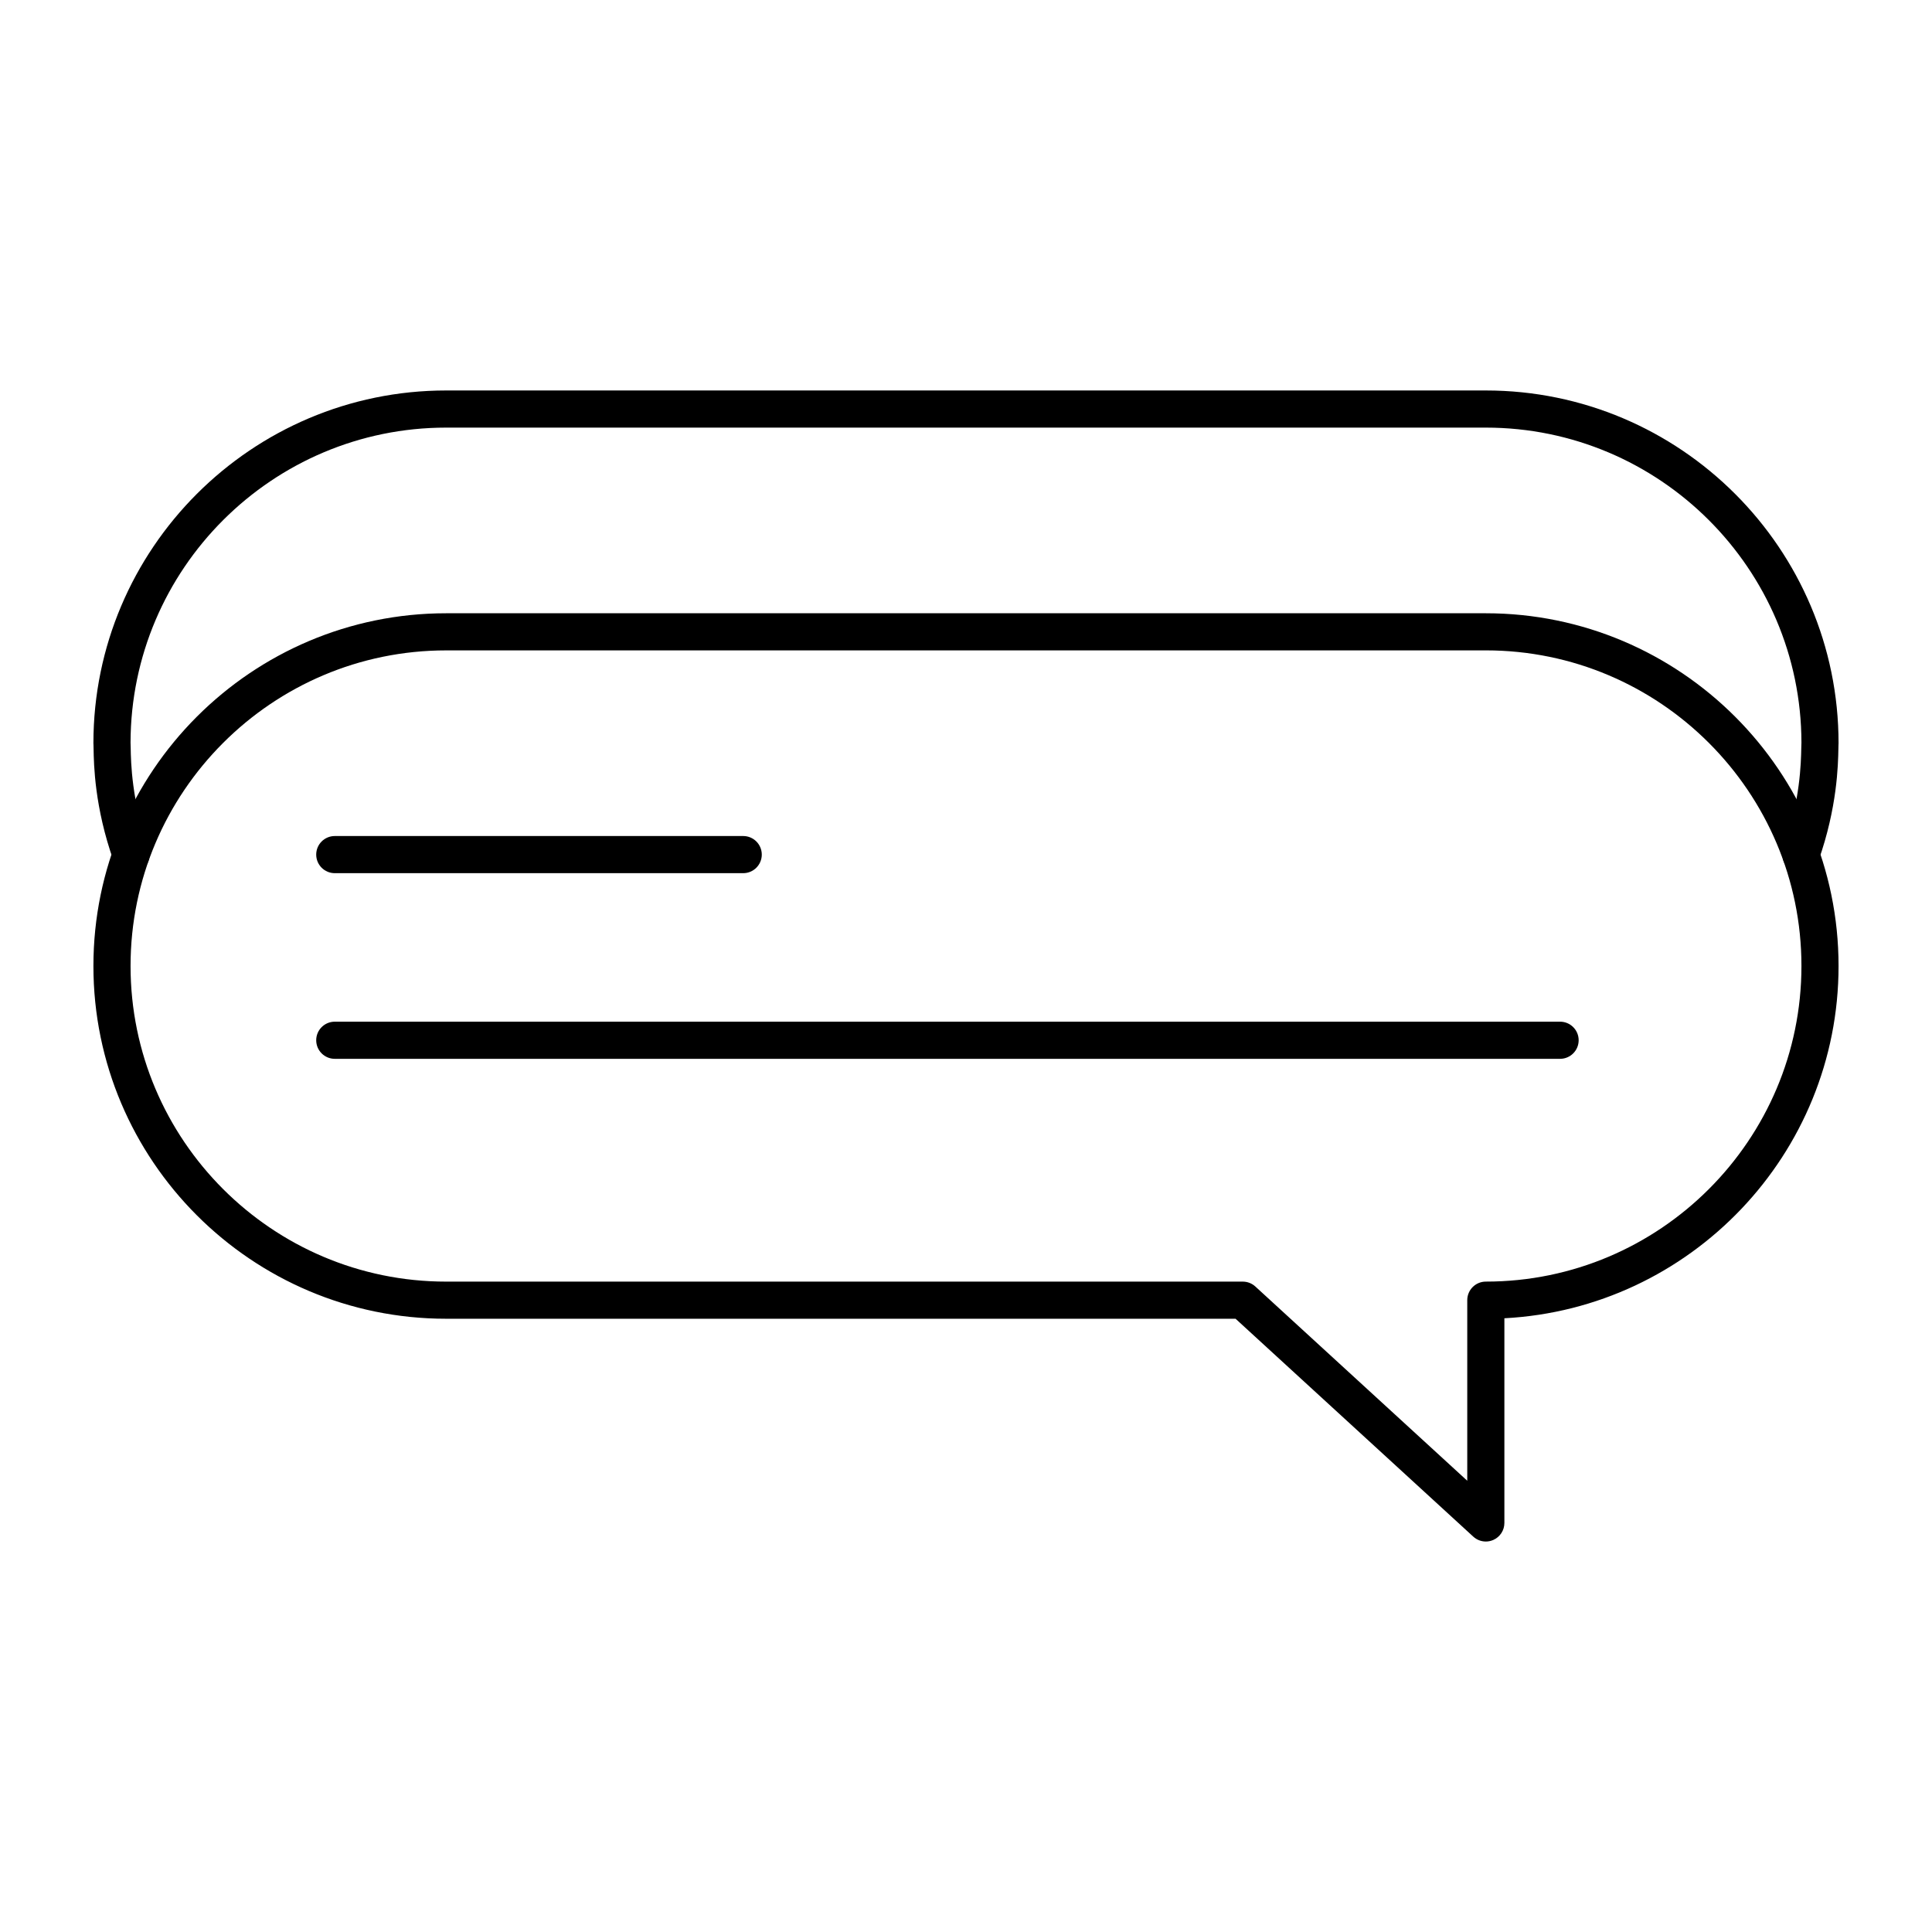 <?xml version="1.0" encoding="UTF-8"?>
<!-- Uploaded to: ICON Repo, www.iconrepo.com, Generator: ICON Repo Mixer Tools -->
<svg fill="#000000" width="800px" height="800px" version="1.1" viewBox="144 144 512 512" xmlns="http://www.w3.org/2000/svg">
 <g>
  <path d="m178.72 375.4c-2.027 0-3.926-1.262-4.637-3.281-5.023-14.207-5.215-25.504-5.285-29.754-0.008-0.449-0.012-0.785-0.023-0.992-0.008-0.113-0.02-0.301-0.02-0.414 0-51.547 41.934-93.48 93.48-93.48h275.52c51.547 0 93.48 41.934 93.48 93.48 0 0.145-0.008 0.289-0.02 0.43-0.016 0.203-0.016 0.555-0.023 1.02-0.078 4.266-0.293 15.59-5.281 29.707-0.906 2.562-3.715 3.906-6.277 3s-3.906-3.715-3-6.277c4.461-12.617 4.652-22.785 4.723-26.613 0.012-0.605 0.023-1.082 0.043-1.418-0.086-46.047-37.574-83.488-83.645-83.488h-275.52c-46.066 0-83.559 37.441-83.641 83.492 0.02 0.332 0.031 0.797 0.039 1.387 0.066 3.812 0.238 13.945 4.727 26.645 0.906 2.562-0.438 5.371-3 6.277-0.543 0.191-1.094 0.281-1.641 0.281z"/>
  <path d="m537.76 552.52c-1.207 0-2.398-0.445-3.324-1.293l-63-57.746h-209.2c-51.547 0-93.48-41.934-93.48-93.48s41.934-93.48 93.48-93.48h275.52c51.547 0 93.48 41.934 93.48 93.48 0 49.895-39.297 90.781-88.559 93.352v54.246c0 1.949-1.152 3.719-2.938 4.504-0.641 0.281-1.312 0.418-1.98 0.418zm-275.52-236.16c-46.121 0-83.641 37.52-83.641 83.641s37.52 83.641 83.641 83.641h211.11c1.23 0 2.418 0.461 3.324 1.293l56.164 51.48v-47.855c0-2.719 2.203-4.922 4.922-4.922 46.121 0 83.641-37.52 83.641-83.641s-37.52-83.641-83.641-83.641z"/>
  <path d="m340.96 375.4h-108.24c-2.719 0-4.922-2.203-4.922-4.922s2.203-4.922 4.922-4.922h108.24c2.719 0 4.922 2.203 4.922 4.922-0.004 2.719-2.207 4.922-4.926 4.922z"/>
  <path d="m557.44 424.6h-324.72c-2.719 0-4.922-2.203-4.922-4.922s2.203-4.922 4.922-4.922h324.72c2.719 0 4.922 2.203 4.922 4.922-0.004 2.719-2.207 4.922-4.926 4.922z"/>
 </g>
</svg>